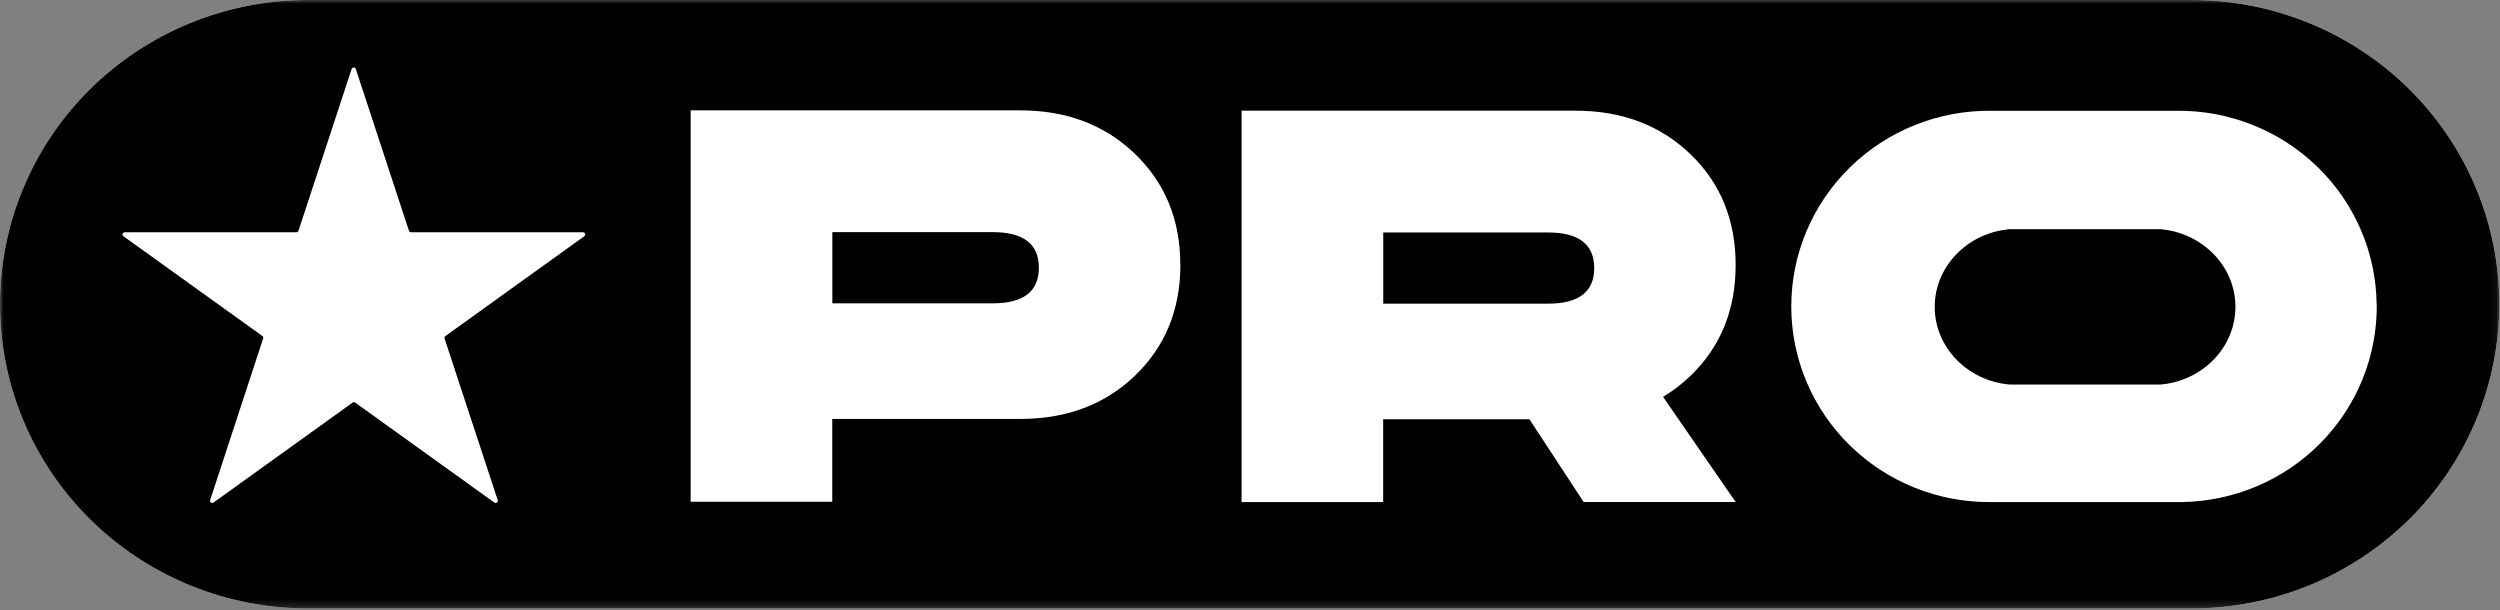 <?xml version="1.0" encoding="UTF-8"?> <svg xmlns="http://www.w3.org/2000/svg" width="340" height="83" viewBox="0 0 340 83" fill="none"><rect x="0" y="0" width="340" height="83" fill="#808080" stroke="none"/> <g clip-path="url(#clip0_497_5516)"> <mask id="mask0_497_5516" style="mask-type:luminance" maskUnits="userSpaceOnUse" x="0" y="0" width="340" height="83"> <path d="M339.901 0H0V82.75H339.901V0Z" fill="white"></path> </mask> <g mask="url(#mask0_497_5516)"> <path d="M298.054 0H41.847C30.749 0 20.105 4.359 12.257 12.118C4.409 19.878 0 30.402 0 41.375C0 52.348 4.409 62.872 12.257 70.632C20.105 78.391 30.749 82.75 41.847 82.75H298.054C309.153 82.75 319.796 78.391 327.643 70.632C335.493 62.872 339.901 52.348 339.901 41.375C339.901 30.402 335.493 19.878 327.643 12.118C319.796 4.359 309.153 0 298.054 0Z" fill="white"></path> <path d="M141.287 36.413C141.287 39.638 139.194 41.251 135.01 41.253H113.199V31.57H135.01C139.196 31.57 141.289 33.184 141.287 36.413ZM210.535 31.617H188.122V41.298H210.535C214.721 41.298 216.814 39.684 216.812 36.458C216.81 33.231 214.717 31.617 210.535 31.617ZM293.787 31.171H273.351C267.7 31.617 263.121 36.145 263.121 41.735C263.121 47.322 267.703 51.85 273.351 52.299H293.787C299.438 51.853 304.017 47.322 304.017 41.735C304.02 36.145 299.438 31.617 293.787 31.171ZM339.901 41.375C339.901 46.808 338.817 52.189 336.714 57.209C334.611 62.229 331.53 66.79 327.643 70.632C323.758 74.474 319.146 77.521 314.067 79.601C308.991 81.68 303.548 82.75 298.054 82.75H41.847C30.749 82.75 20.105 78.391 12.257 70.632C4.409 62.872 0 52.348 0 41.375C0 30.402 4.409 19.878 12.257 12.118C20.105 4.359 30.749 0 41.847 0H298.054C309.153 0 319.796 4.359 327.643 12.118C335.493 19.878 339.901 30.402 339.901 41.375ZM79.283 31.588H55.916C55.85 31.591 55.785 31.572 55.73 31.534C55.676 31.497 55.635 31.442 55.616 31.379L48.394 9.395C48.376 9.333 48.338 9.279 48.286 9.24C48.234 9.201 48.17 9.181 48.105 9.181C48.041 9.181 47.977 9.201 47.925 9.24C47.873 9.279 47.835 9.333 47.817 9.395L40.595 31.379C40.575 31.442 40.535 31.497 40.481 31.534C40.426 31.572 40.361 31.591 40.294 31.588H16.967C16.902 31.586 16.838 31.605 16.785 31.641C16.733 31.678 16.693 31.731 16.673 31.792C16.652 31.853 16.652 31.918 16.673 31.979C16.694 32.04 16.733 32.092 16.786 32.129L35.679 45.692C35.731 45.728 35.771 45.781 35.791 45.842C35.811 45.902 35.81 45.967 35.79 46.028L28.584 68.001C28.561 68.061 28.559 68.128 28.578 68.19C28.597 68.252 28.637 68.307 28.69 68.345C28.743 68.383 28.807 68.403 28.873 68.401C28.939 68.4 29.002 68.377 29.053 68.337L47.955 54.756C48.007 54.718 48.07 54.698 48.134 54.698C48.199 54.698 48.261 54.718 48.313 54.756L67.215 68.337C67.266 68.377 67.33 68.4 67.395 68.401C67.461 68.403 67.525 68.383 67.579 68.345C67.632 68.307 67.671 68.252 67.69 68.19C67.709 68.128 67.707 68.061 67.684 68.001L60.463 46.043C60.443 45.982 60.442 45.917 60.462 45.856C60.482 45.796 60.522 45.743 60.574 45.706L79.461 32.129C79.514 32.092 79.553 32.04 79.574 31.98C79.594 31.919 79.595 31.854 79.575 31.793C79.555 31.733 79.516 31.68 79.463 31.643C79.411 31.606 79.348 31.586 79.283 31.588ZM160.522 35.996C160.522 29.93 158.478 24.917 154.39 20.958C150.302 17 145.093 15.016 138.762 15.008H93.93V68.239H113.187V56.975H138.762C145.093 56.975 150.302 55.003 154.39 51.058C158.478 47.114 160.527 42.093 160.537 35.996H160.522ZM226.178 53.971C227.532 53.16 228.786 52.199 229.918 51.106C234.004 47.161 236.047 42.141 236.047 36.044C236.047 29.948 234.009 24.934 229.933 21.003C225.845 17.046 220.63 15.063 214.287 15.053H168.854V68.283H188.11V57.023H208.005L215.376 68.274H236.05L226.178 53.971ZM323.223 41.396C323.147 34.339 320.241 27.601 315.141 22.663C310.041 17.725 303.166 14.992 296.029 15.065H270.811C267.253 15.028 263.723 15.688 260.425 17.009C257.127 18.33 254.126 20.284 251.597 22.758C249.067 25.233 247.059 28.179 245.689 31.426C244.318 34.673 243.613 38.156 243.613 41.674C243.613 45.192 244.318 48.675 245.689 51.922C247.059 55.169 249.067 58.115 251.597 60.59C254.126 63.064 257.127 65.019 260.425 66.339C263.723 67.66 267.253 68.32 270.811 68.283H296.609C303.746 68.209 310.561 65.334 315.556 60.292C320.548 55.249 323.313 48.453 323.238 41.396H323.223Z" fill="black"></path> </g> </g> <defs> <clipPath id="clip0_497_5516"> <rect width="340" height="83" fill="white"></rect> </clipPath> </defs> </svg> 
